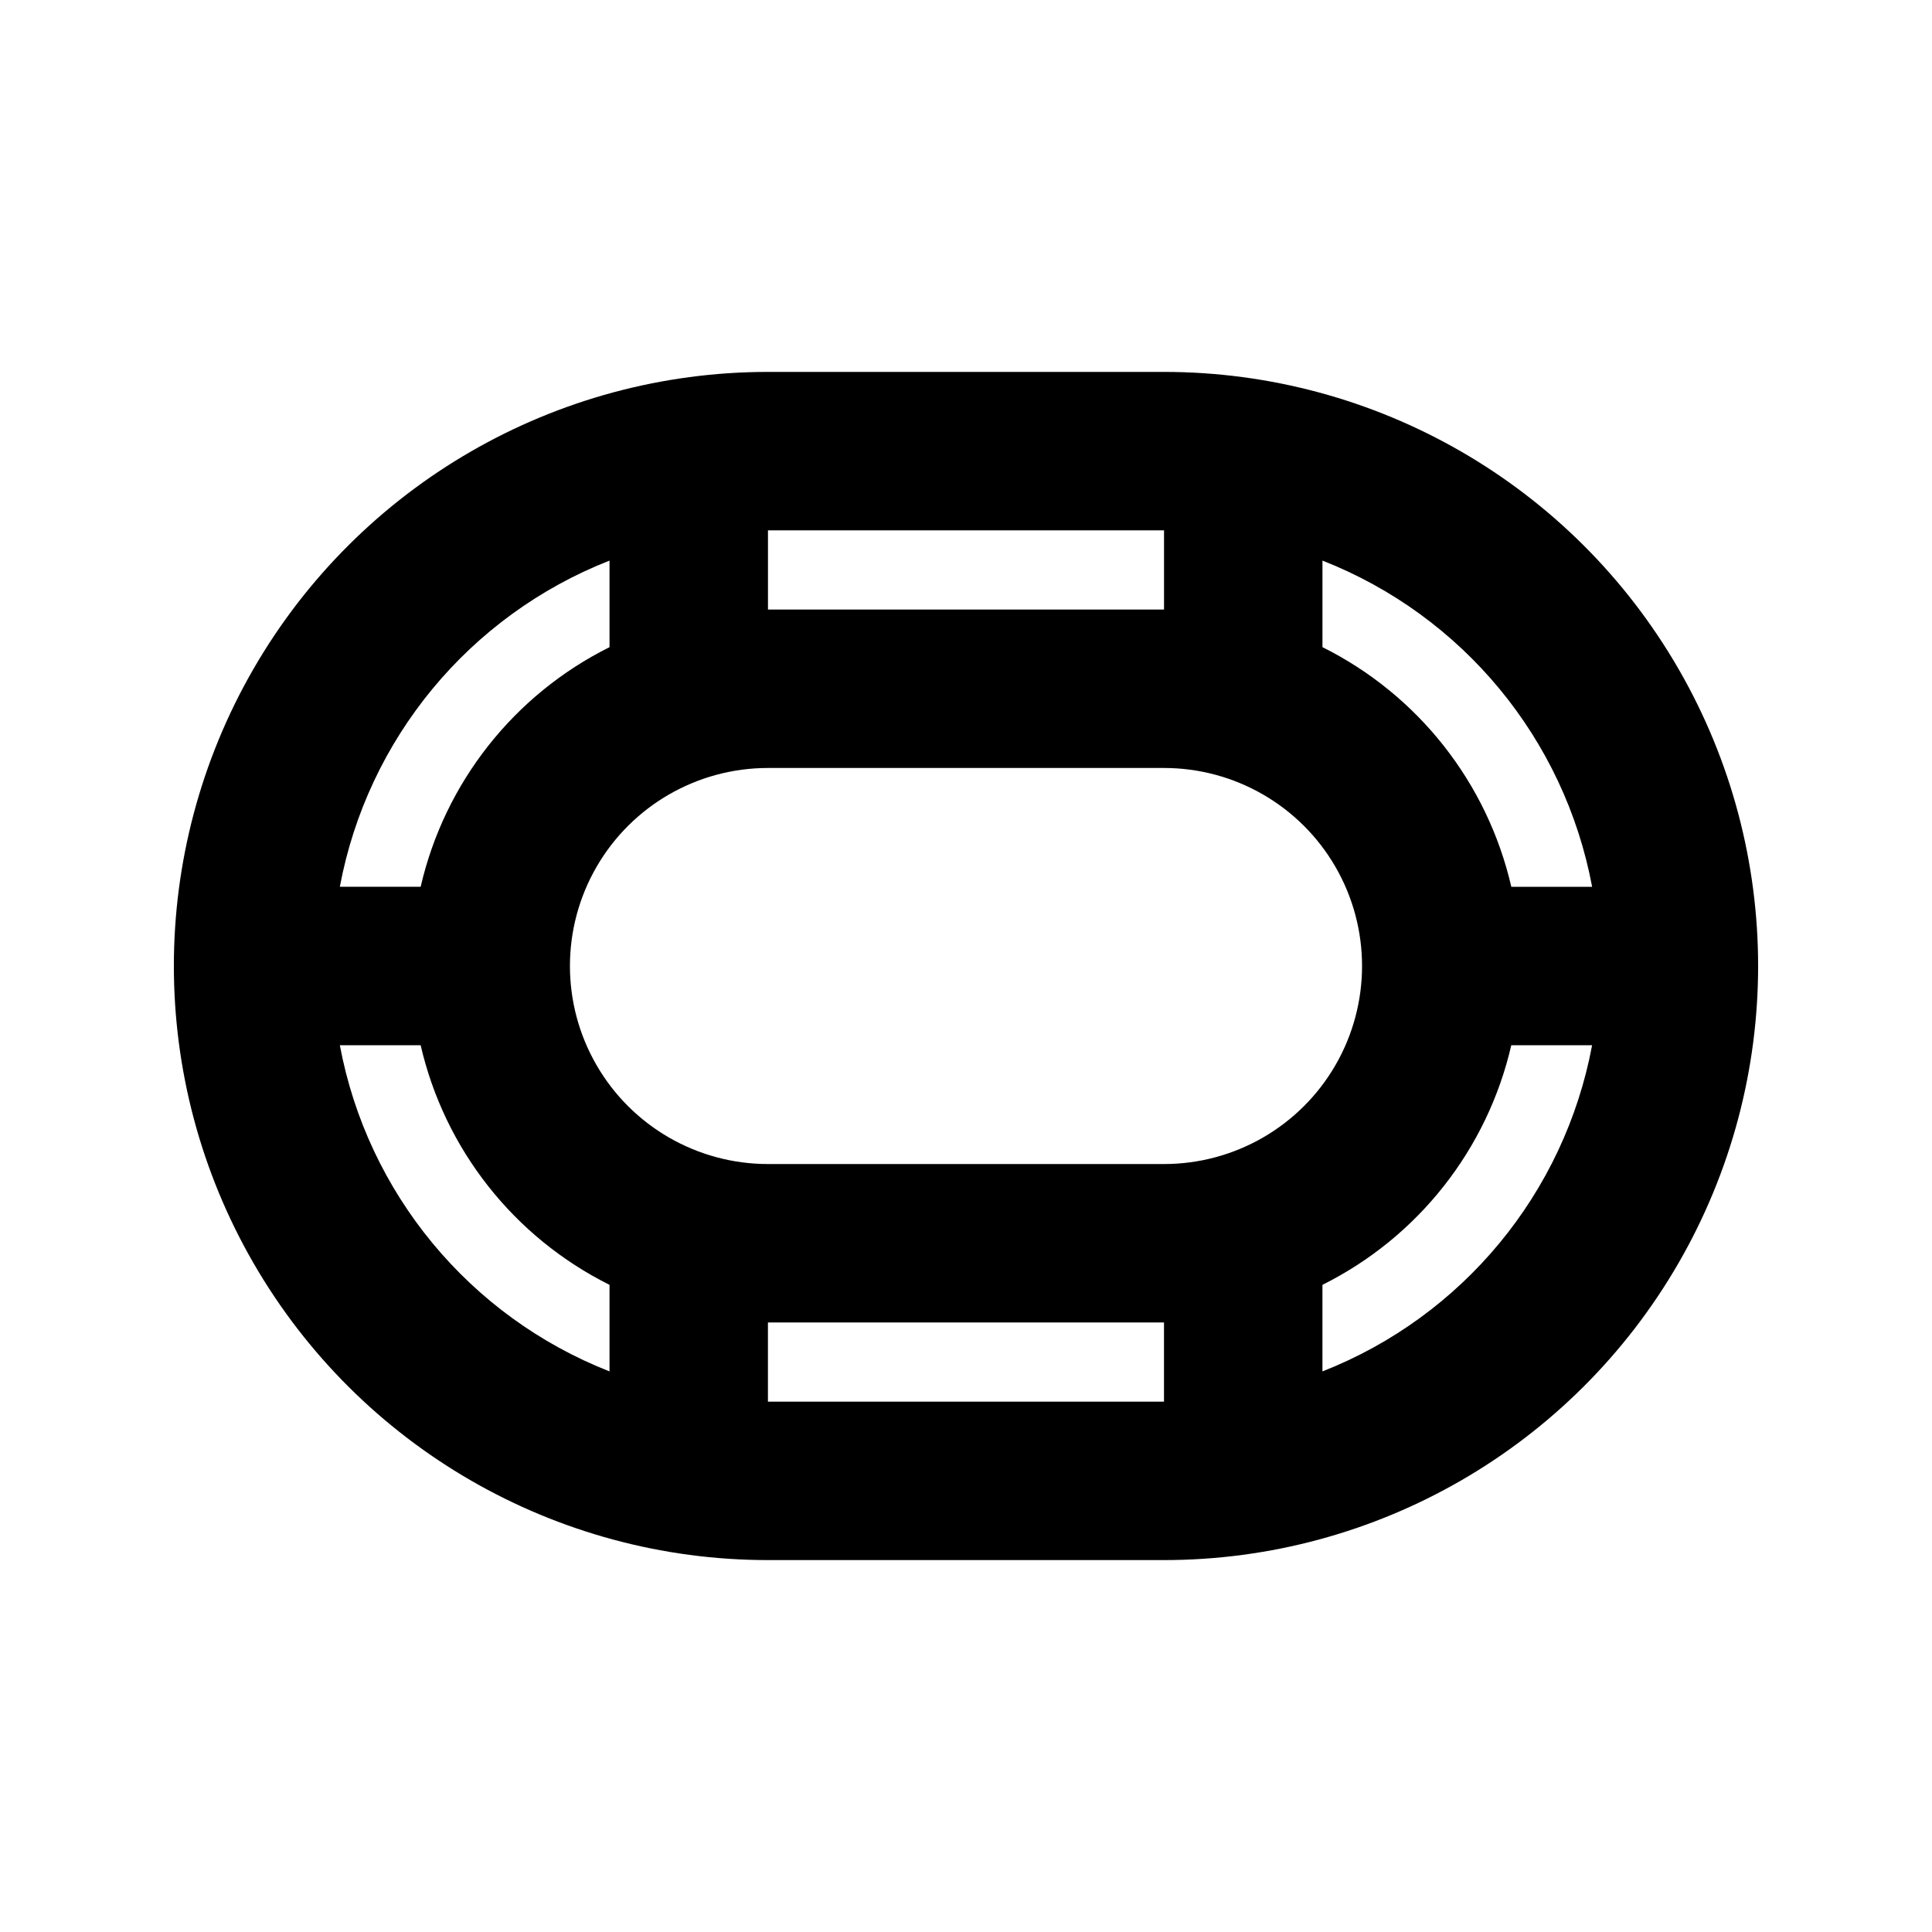 <?xml version="1.0" encoding="UTF-8"?>
<!-- Uploaded to: ICON Repo, www.svgrepo.com, Generator: ICON Repo Mixer Tools -->
<svg fill="#000000" width="800px" height="800px" version="1.1" viewBox="144 144 512 512" xmlns="http://www.w3.org/2000/svg">
 <path d="m452.48 242.56h-104.96c-56.25 0-108.22 30.008-136.35 78.719-28.125 48.715-28.125 108.73 0 157.44s80.098 78.719 136.35 78.719h104.96c56.246 0 108.22-30.008 136.35-78.719 28.121-48.711 28.121-108.73 0-157.44-28.125-48.711-80.102-78.719-136.35-78.719zm113.45 136.45h-21.418c-6.352-27.586-24.711-50.883-50.047-63.508v-22.938c37.125 14.57 64.133 47.238 71.465 86.445zm-113.45 73.473h-104.96c-18.75 0-36.074-10.004-45.449-26.242s-9.375-36.242 0-52.48c9.375-16.238 26.699-26.238 45.449-26.238h104.96c18.746 0 36.074 10 45.449 26.238 9.371 16.238 9.371 36.242 0 52.48-9.375 16.238-26.703 26.242-45.449 26.242zm0-167.94v20.992h-104.96v-20.992zm-146.95 8.02v22.941c-25.336 12.621-43.695 35.918-50.051 63.504h-21.418c7.332-39.207 34.34-71.875 71.469-86.445zm-71.469 128.43h21.418c6.356 27.582 24.715 50.879 50.051 63.504v22.941c-37.129-14.574-64.137-47.242-71.469-86.445zm113.45 94.461v-20.992h104.96v20.992zm146.95-8.02v-22.938c25.336-12.625 43.695-35.922 50.047-63.504h21.418c-7.332 39.203-34.34 71.871-71.465 86.445z"/>
</svg>